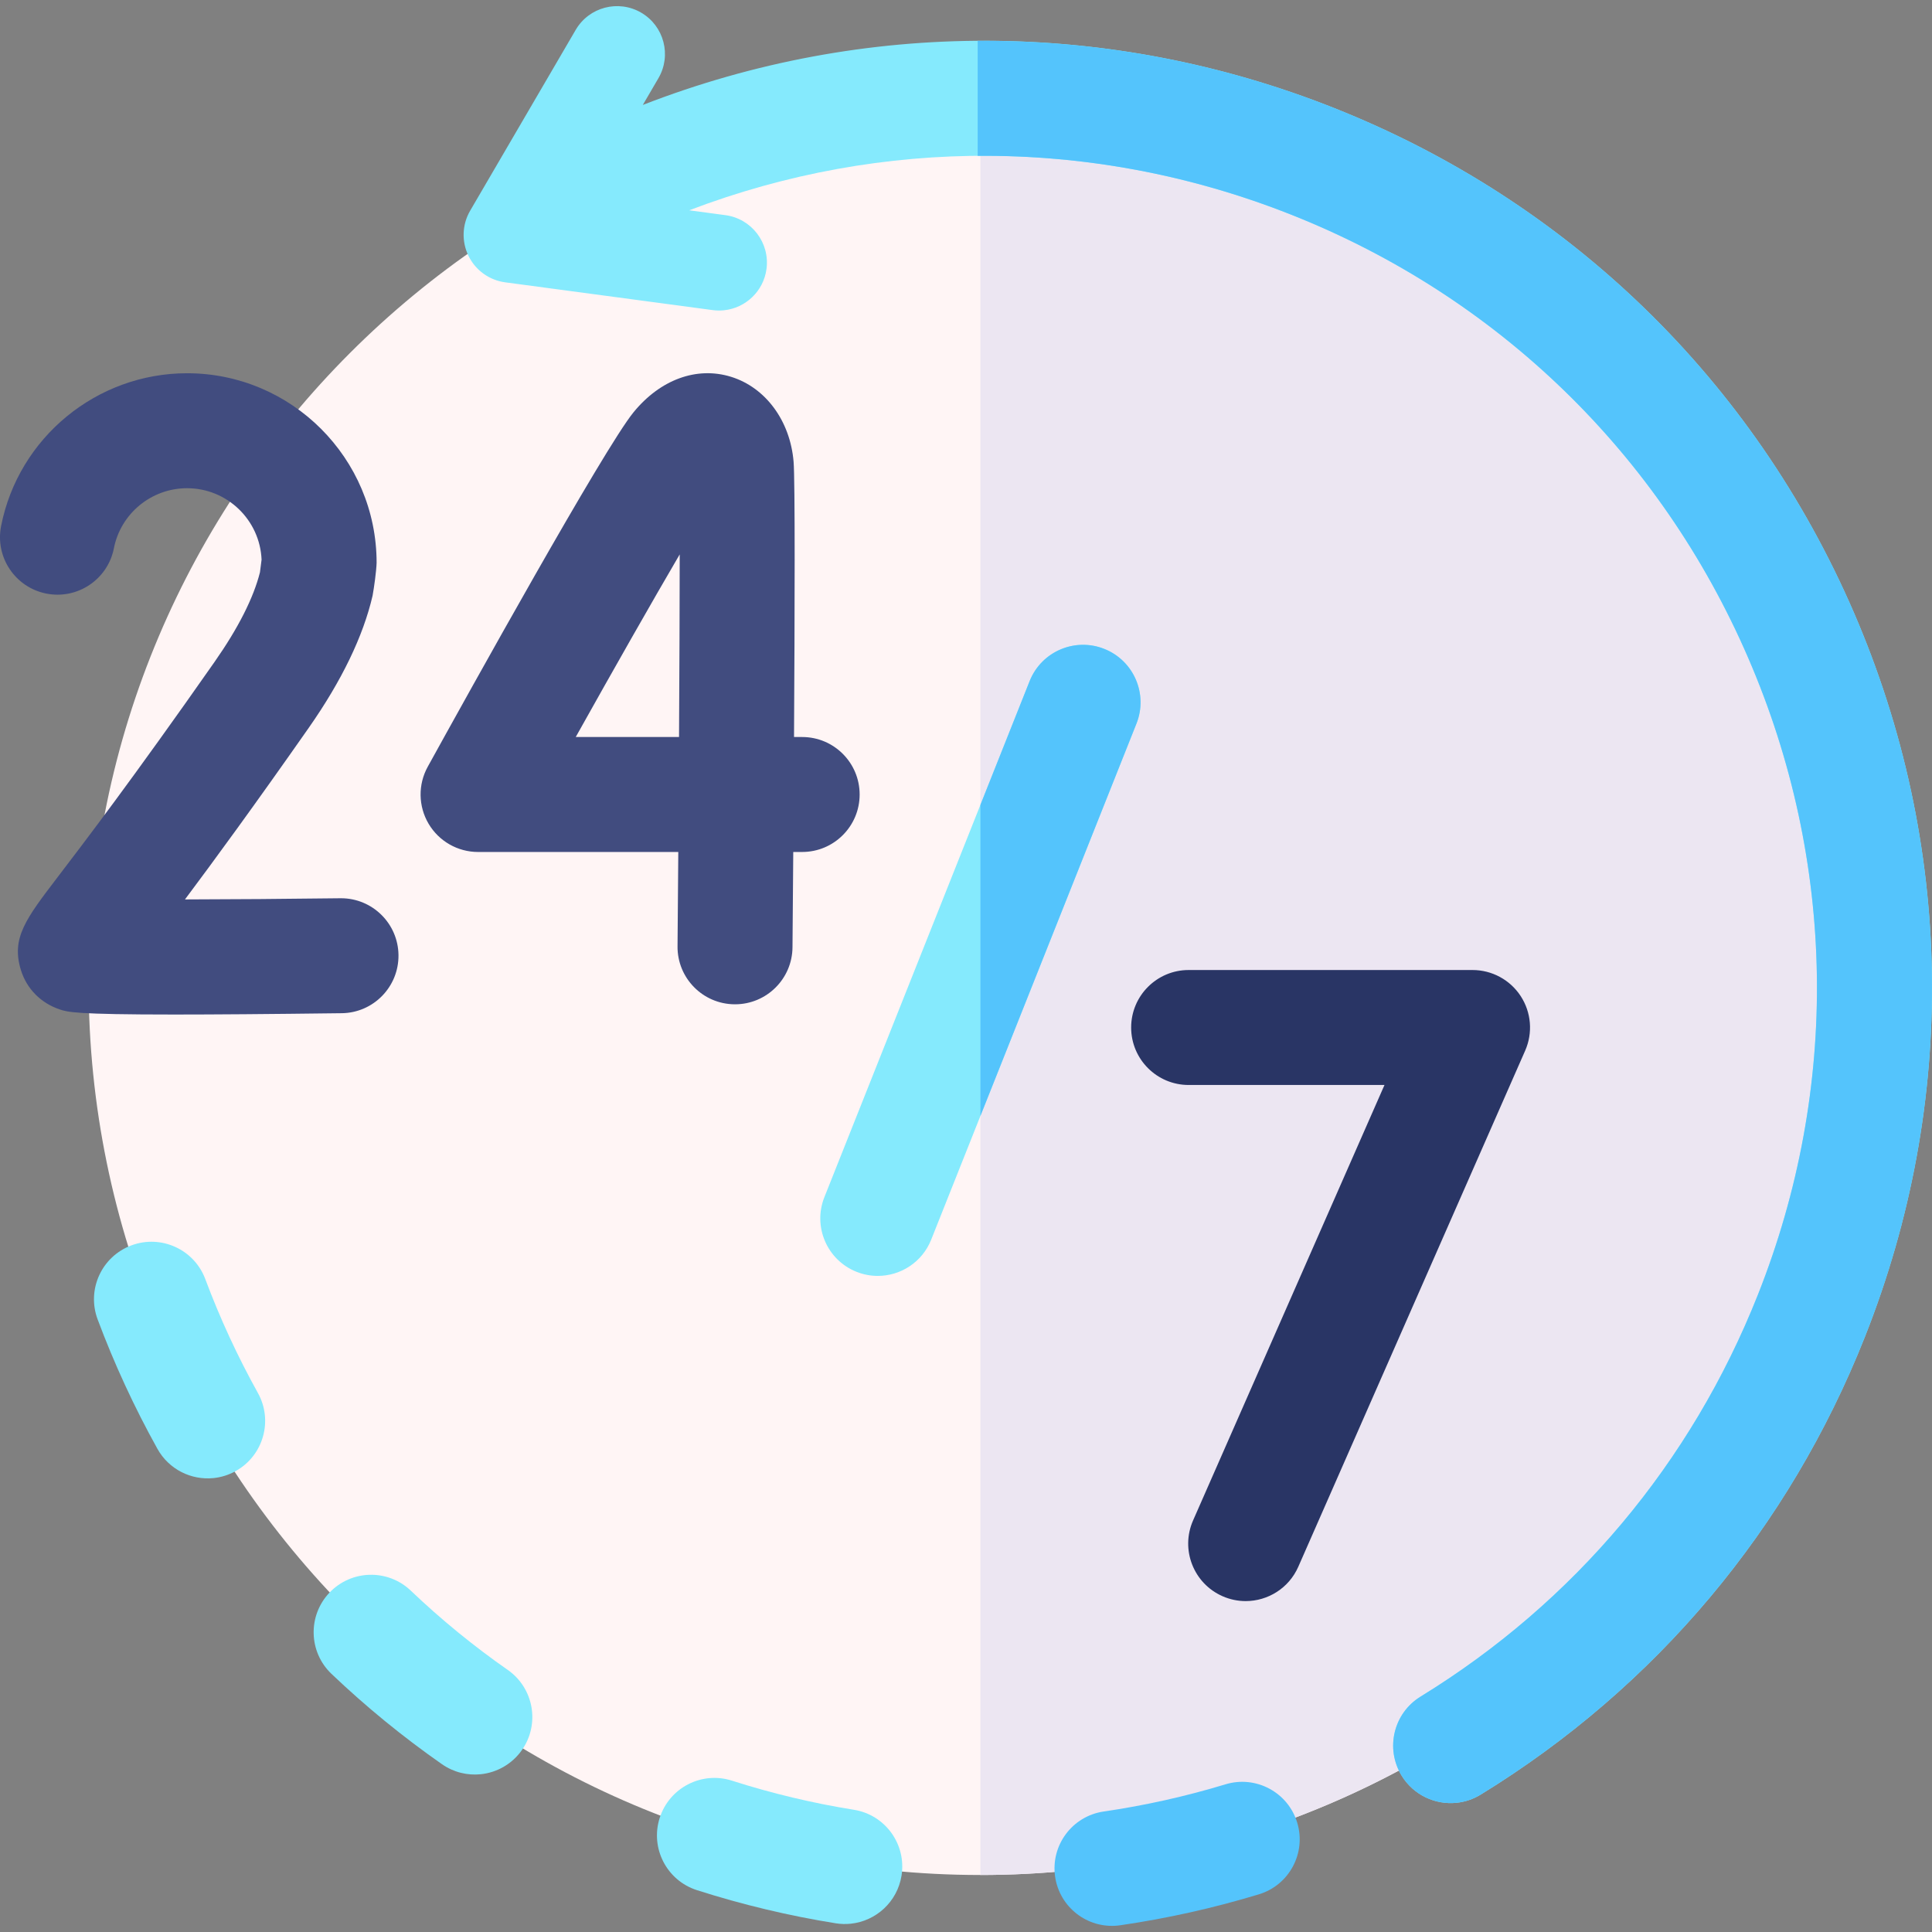 <svg id="Capa_1" enable-background="new 0 0 512 512" height="512" viewBox="0 0 512 512" width="512" xmlns="http://www.w3.org/2000/svg"><rect x="0" y="0" width="512" height="512" fill="#808080" stroke="none"/><g><g><path d="m259.818 496.893c-130.317 0-236.339-106.022-236.339-236.339s106.021-236.339 236.339-236.339 236.339 106.022 236.339 236.339-106.022 236.339-236.339 236.339z" fill="#fff5f5"/><path d="m259.818 24.215c-.001 0-.002 0-.003 0v472.678h.003c130.317 0 236.339-106.022 236.339-236.339s-106.022-236.339-236.339-236.339z" fill="#ece6f2"/></g><g><g><path d="m402.998 263.973c-2.813-4.309-7.611-6.907-12.756-6.907h-75.241c-8.413 0-15.234 6.82-15.234 15.233s6.82 15.233 15.234 15.233h51.904l-50.731 115.408c-3.386 7.702.113 16.69 7.815 20.076 1.994.877 4.074 1.292 6.122 1.292 5.858-.001 11.445-3.4 13.953-9.107l60.122-136.771c2.072-4.711 1.624-10.148-1.188-14.457z" fill="#293565"/><g fill="#414c7f"><path d="m179.552 250.786c-.072 8.413 6.689 15.292 15.102 15.364h.134c8.351 0 15.158-6.735 15.23-15.102.041-4.715.117-13.889.202-25.265h2.359c8.413 0 15.233-6.82 15.233-15.233s-6.82-15.233-15.233-15.233h-2.155c.191-32.854.291-68.079-.115-72.957-.904-10.832-7.408-19.665-16.573-22.503-9.093-2.817-18.765.713-25.874 9.436-7.768 9.53-43.685 74.281-54.508 93.899-2.603 4.719-2.52 10.462.22 15.103s7.729 7.489 13.118 7.489h53.059c-.065 8.851-.133 17.344-.199 25.002zm-26.975-55.469c10.214-18.27 20.179-35.802 27.553-48.395-.003 13.037-.075 30.392-.18 48.395z"/><path d="m90.562 268.511c8.413-.106 15.147-7.011 15.041-15.424-.105-8.347-6.905-15.042-15.229-15.042-.065 0-.13.001-.195.001-14.027.176-28.922.291-41.159.311 7.619-10.178 18.295-24.748 32.816-45.496 8.721-12.46 14.407-24.232 16.9-34.986.402-2.204.999-6.497 1.07-8.731 0-27.697-22.533-50.231-50.231-50.231-23.948 0-44.677 17.037-49.288 40.511-1.622 8.255 3.756 16.262 12.012 17.884 8.254 1.621 16.262-3.757 17.884-12.012 1.811-9.222 9.967-15.916 19.392-15.916 10.618 0 19.308 8.417 19.746 18.93l-.43 3.365c-1.713 6.792-5.753 14.767-12.016 23.717-21.668 30.96-34.598 47.89-41.545 56.986-8.51 11.142-12.393 16.228-9.791 24.689 1.527 4.964 5.287 8.773 10.317 10.45 2.058.686 4.029 1.345 30.362 1.345 10.443-.001 24.72-.105 44.344-.351z"/></g></g><g><g><g fill="#85eafd"><path d="m54.409 338.978c-2.946-7.88-11.726-11.879-19.604-8.933-7.881 2.947-11.88 11.723-8.933 19.604 4.404 11.78 9.736 23.322 15.848 34.307 3.055 5.492 9.004 8.357 14.884 7.75 1.991-.206 3.974-.809 5.834-1.844 7.352-4.09 9.996-13.366 5.906-20.718-5.374-9.66-10.063-19.809-13.935-30.166z"/><path d="m134.558 442.544c-9.055-6.32-17.7-13.388-25.696-21.007-6.091-5.804-15.733-5.572-21.537.519s-5.572 15.733.519 21.537c9.11 8.681 18.96 16.734 29.277 23.935 3.119 2.177 6.768 3.024 10.276 2.662 4.252-.439 8.296-2.655 10.935-6.435 4.814-6.899 3.125-16.395-3.774-21.211z"/><path d="m226.284 479.608c-10.882-1.743-21.752-4.339-32.305-7.715-8.013-2.565-16.588 1.853-19.151 9.867-2.564 8.013 1.854 16.587 9.867 19.151 12.009 3.842 24.381 6.797 36.772 8.78 1.349.216 2.685.248 3.982.114 6.691-.691 12.354-5.789 13.468-12.747 1.33-8.307-4.326-16.12-12.633-17.45z"/></g><path d="m324.776 472.861c-10.542 3.197-21.403 5.622-32.282 7.206-8.326 1.212-14.092 8.944-12.879 17.269 1.181 8.111 8.55 13.793 16.628 12.959.213-.022.428-.049.642-.08 12.381-1.803 24.74-4.562 36.734-8.199 8.051-2.442 12.598-10.948 10.157-18.999-2.443-8.051-10.955-12.596-19-10.156z" fill="#54c4fc"/><g><path d="m491.266 162.27c-26.595-61.523-75.557-109.008-137.866-133.705-59.493-23.582-124.439-23.54-183.049-.753l4.14-7.092c3.535-6.055 1.491-13.829-4.564-17.363-6.055-3.536-13.83-1.491-17.363 4.564l-27.968 47.915c-2.141 3.667-2.306 8.16-.441 11.975 1.865 3.814 5.512 6.444 9.72 7.007l54.99 7.362c1.017.136 2.021.148 2.998.047 5.702-.589 10.474-5.013 11.268-10.945.93-6.949-3.949-13.336-10.898-14.267l-9.587-1.284c51.157-19.52 107.698-19.388 159.527 1.155 54.743 21.7 97.76 63.418 121.126 117.471 23.365 54.054 24.283 113.971 2.584 168.714-17.697 44.648-48.619 81.492-89.419 106.547-7.17 4.403-9.413 13.783-5.01 20.953 3.168 5.159 8.911 7.766 14.556 7.184 2.2-.227 4.386-.939 6.396-2.174 46.455-28.527 81.658-70.466 101.801-121.283 24.697-62.308 23.653-130.505-2.941-192.028z" fill="#85eafd"/><path d="m491.266 162.27c-26.595-61.523-75.557-109.008-137.866-133.706-30.531-12.101-62.498-17.965-94.308-17.742v30.481c28.022-.226 56.186 4.924 83.081 15.584 54.743 21.699 97.76 63.418 121.126 117.471 23.365 54.054 24.283 113.971 2.584 168.714-17.697 44.648-48.619 81.491-89.419 106.547-7.17 4.402-9.413 13.783-5.01 20.953 3.168 5.159 8.911 7.766 14.556 7.184 2.2-.227 4.386-.939 6.396-2.174 46.455-28.527 81.658-70.466 101.801-121.283 24.697-62.309 23.653-130.507-2.941-192.029z" fill="#54c4fc"/></g></g><g><path d="m292.652 171.967c-7.821-3.112-16.675.707-19.786 8.525l-54.398 136.771c-3.109 7.818.708 16.676 8.525 19.785 1.847.735 3.751 1.082 5.625 1.082 6.057 0 11.785-3.637 14.159-9.608l54.399-136.771c3.11-7.817-.707-16.675-8.524-19.784z" fill="#85eafd"/><path d="m292.652 171.967c-7.821-3.112-16.675.707-19.786 8.525l-13.043 32.795v82.439l41.354-103.974c3.109-7.818-.708-16.676-8.525-19.785z" fill="#54c4fc"/></g></g></g></g></svg>
